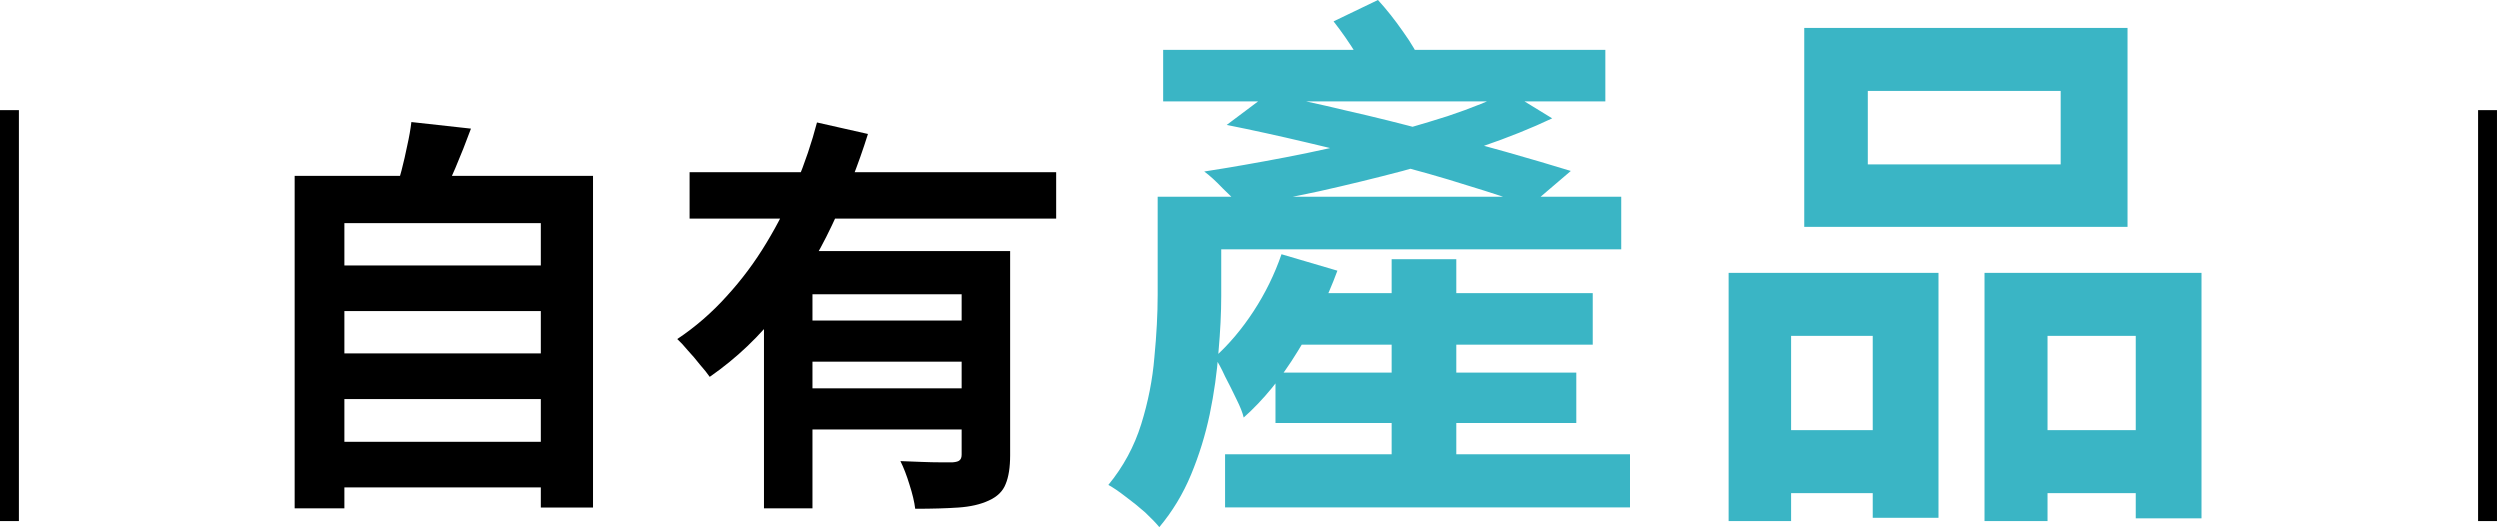 <svg width="292" height="62" viewBox="0 0 292 62" fill="none" xmlns="http://www.w3.org/2000/svg">
<path d="M2.208 12.864V60.864H0V12.864H2.208ZM38.304 31.008H64.416V36.336H38.304V31.008ZM38.304 41.28H64.416V46.608H38.304V41.28ZM38.304 51.6H64.416V56.928H38.304V51.6ZM34.416 20.544H69.264V59.28H63.168V26.064H40.224V59.376H34.416V20.544ZM48.048 14.256L55.008 15.024C54.432 16.592 53.824 18.128 53.184 19.632C52.544 21.136 51.952 22.432 51.408 23.52L46.128 22.56C46.384 21.76 46.64 20.88 46.896 19.92C47.152 18.928 47.376 17.952 47.568 16.992C47.792 16 47.952 15.088 48.048 14.256ZM80.544 20.112H123.36V25.536H80.544V20.112ZM93.504 37.44H114.336V42.24H93.504V37.44ZM89.232 29.328H113.472V34.368H94.896V59.376H89.232V29.328ZM112.32 29.328H117.984V53.184C117.984 54.592 117.808 55.712 117.456 56.544C117.136 57.376 116.48 58.016 115.488 58.464C114.528 58.912 113.344 59.184 111.936 59.28C110.528 59.376 108.848 59.424 106.896 59.424C106.8 58.624 106.576 57.68 106.224 56.592C105.904 55.536 105.552 54.624 105.168 53.856C106 53.888 106.832 53.92 107.664 53.952C108.496 53.984 109.232 54 109.872 54C110.544 54 111.008 54 111.264 54C111.68 53.968 111.952 53.888 112.08 53.76C112.24 53.632 112.32 53.408 112.32 53.088V29.328ZM95.424 14.304L101.376 15.648C100.256 19.232 98.848 22.8 97.152 26.352C95.488 29.872 93.472 33.152 91.104 36.192C88.768 39.232 86.032 41.84 82.896 44.016C82.608 43.6 82.224 43.12 81.744 42.576C81.296 42 80.832 41.456 80.352 40.944C79.904 40.4 79.488 39.952 79.104 39.6C81.216 38.192 83.136 36.528 84.864 34.608C86.624 32.688 88.176 30.608 89.52 28.368C90.896 26.096 92.064 23.776 93.024 21.408C94.016 19.008 94.816 16.64 95.424 14.304ZM93.504 45.36H114.336V50.16H93.504V45.36ZM291.648 12.864V60.864H289.44V12.864H291.648Z" fill="black"/>
<path d="M138.992 22.976H189.36V29.12H138.992V22.976ZM135.856 5.824H187.504V11.84H135.856V5.824ZM149.616 34.24H186.032V40.256H149.616V34.24ZM148.976 43.52H184.112V49.408H148.976V43.52ZM143.088 53.056H190.384V59.264H143.088V53.056ZM162.544 30.272H170.096V57.408H162.544V30.272ZM135.216 22.976H142.64V34.56C142.64 36.523 142.534 38.699 142.32 41.088C142.15 43.477 141.808 45.909 141.296 48.384C140.784 50.816 140.059 53.163 139.12 55.424C138.182 57.685 136.944 59.733 135.408 61.568C135.024 61.099 134.47 60.523 133.744 59.84C133.019 59.2 132.251 58.581 131.44 57.984C130.672 57.387 130.011 56.939 129.456 56.64C131.206 54.507 132.486 52.139 133.296 49.536C134.107 46.933 134.619 44.331 134.832 41.728C135.088 39.083 135.216 36.651 135.216 34.432V22.976ZM149.68 29.696L156.208 31.616C155.014 34.859 153.456 38.016 151.536 41.088C149.659 44.16 147.568 46.72 145.264 48.768C145.136 48.213 144.859 47.509 144.432 46.656C144.006 45.76 143.558 44.864 143.088 43.968C142.662 43.029 142.256 42.283 141.872 41.728C143.536 40.235 145.051 38.443 146.416 36.352C147.782 34.261 148.87 32.043 149.68 29.696ZM143.28 14.592L148.144 10.944C151.046 11.499 154.096 12.16 157.296 12.928C160.496 13.653 163.675 14.443 166.832 15.296C169.99 16.107 172.998 16.917 175.856 17.728C178.715 18.539 181.254 19.285 183.472 19.968L178.672 24.064C176.582 23.296 174.128 22.485 171.312 21.632C168.496 20.736 165.488 19.883 162.288 19.072C159.131 18.219 155.91 17.408 152.624 16.64C149.382 15.872 146.267 15.189 143.28 14.592ZM176.176 10.688L181.296 13.824C178.864 14.976 176.155 16.064 173.168 17.088C170.224 18.112 167.11 19.072 163.824 19.968C160.582 20.821 157.339 21.611 154.096 22.336C150.896 23.019 147.846 23.616 144.944 24.128C144.39 23.531 143.686 22.827 142.832 22.016C142.022 21.163 141.296 20.501 140.656 20.032C143.686 19.563 146.864 19.008 150.192 18.368C153.52 17.728 156.784 17.003 159.984 16.192C163.227 15.339 166.256 14.464 169.072 13.568C171.888 12.629 174.256 11.669 176.176 10.688ZM155.76 2.496L160.944 0C161.926 1.067 162.907 2.304 163.888 3.712C164.87 5.077 165.574 6.293 166 7.36L160.56 10.24C160.134 9.173 159.451 7.915 158.512 6.464C157.616 5.013 156.699 3.691 155.76 2.496ZM218.16 10.624V19.2H240.688V10.624H218.16ZM210.736 3.264H248.496V26.496H210.736V3.264ZM201.904 31.872H226.416V60.48H218.736V39.232H209.2V60.864H201.904V31.872ZM231.792 31.872H257.136V60.544H249.456V39.232H239.152V60.864H231.792V31.872ZM205.104 50.24H221.936V57.6H205.104V50.24ZM235.312 50.24H253.232V57.6H235.312V50.24Z" fill="#3AB5C5"/>
</svg>

